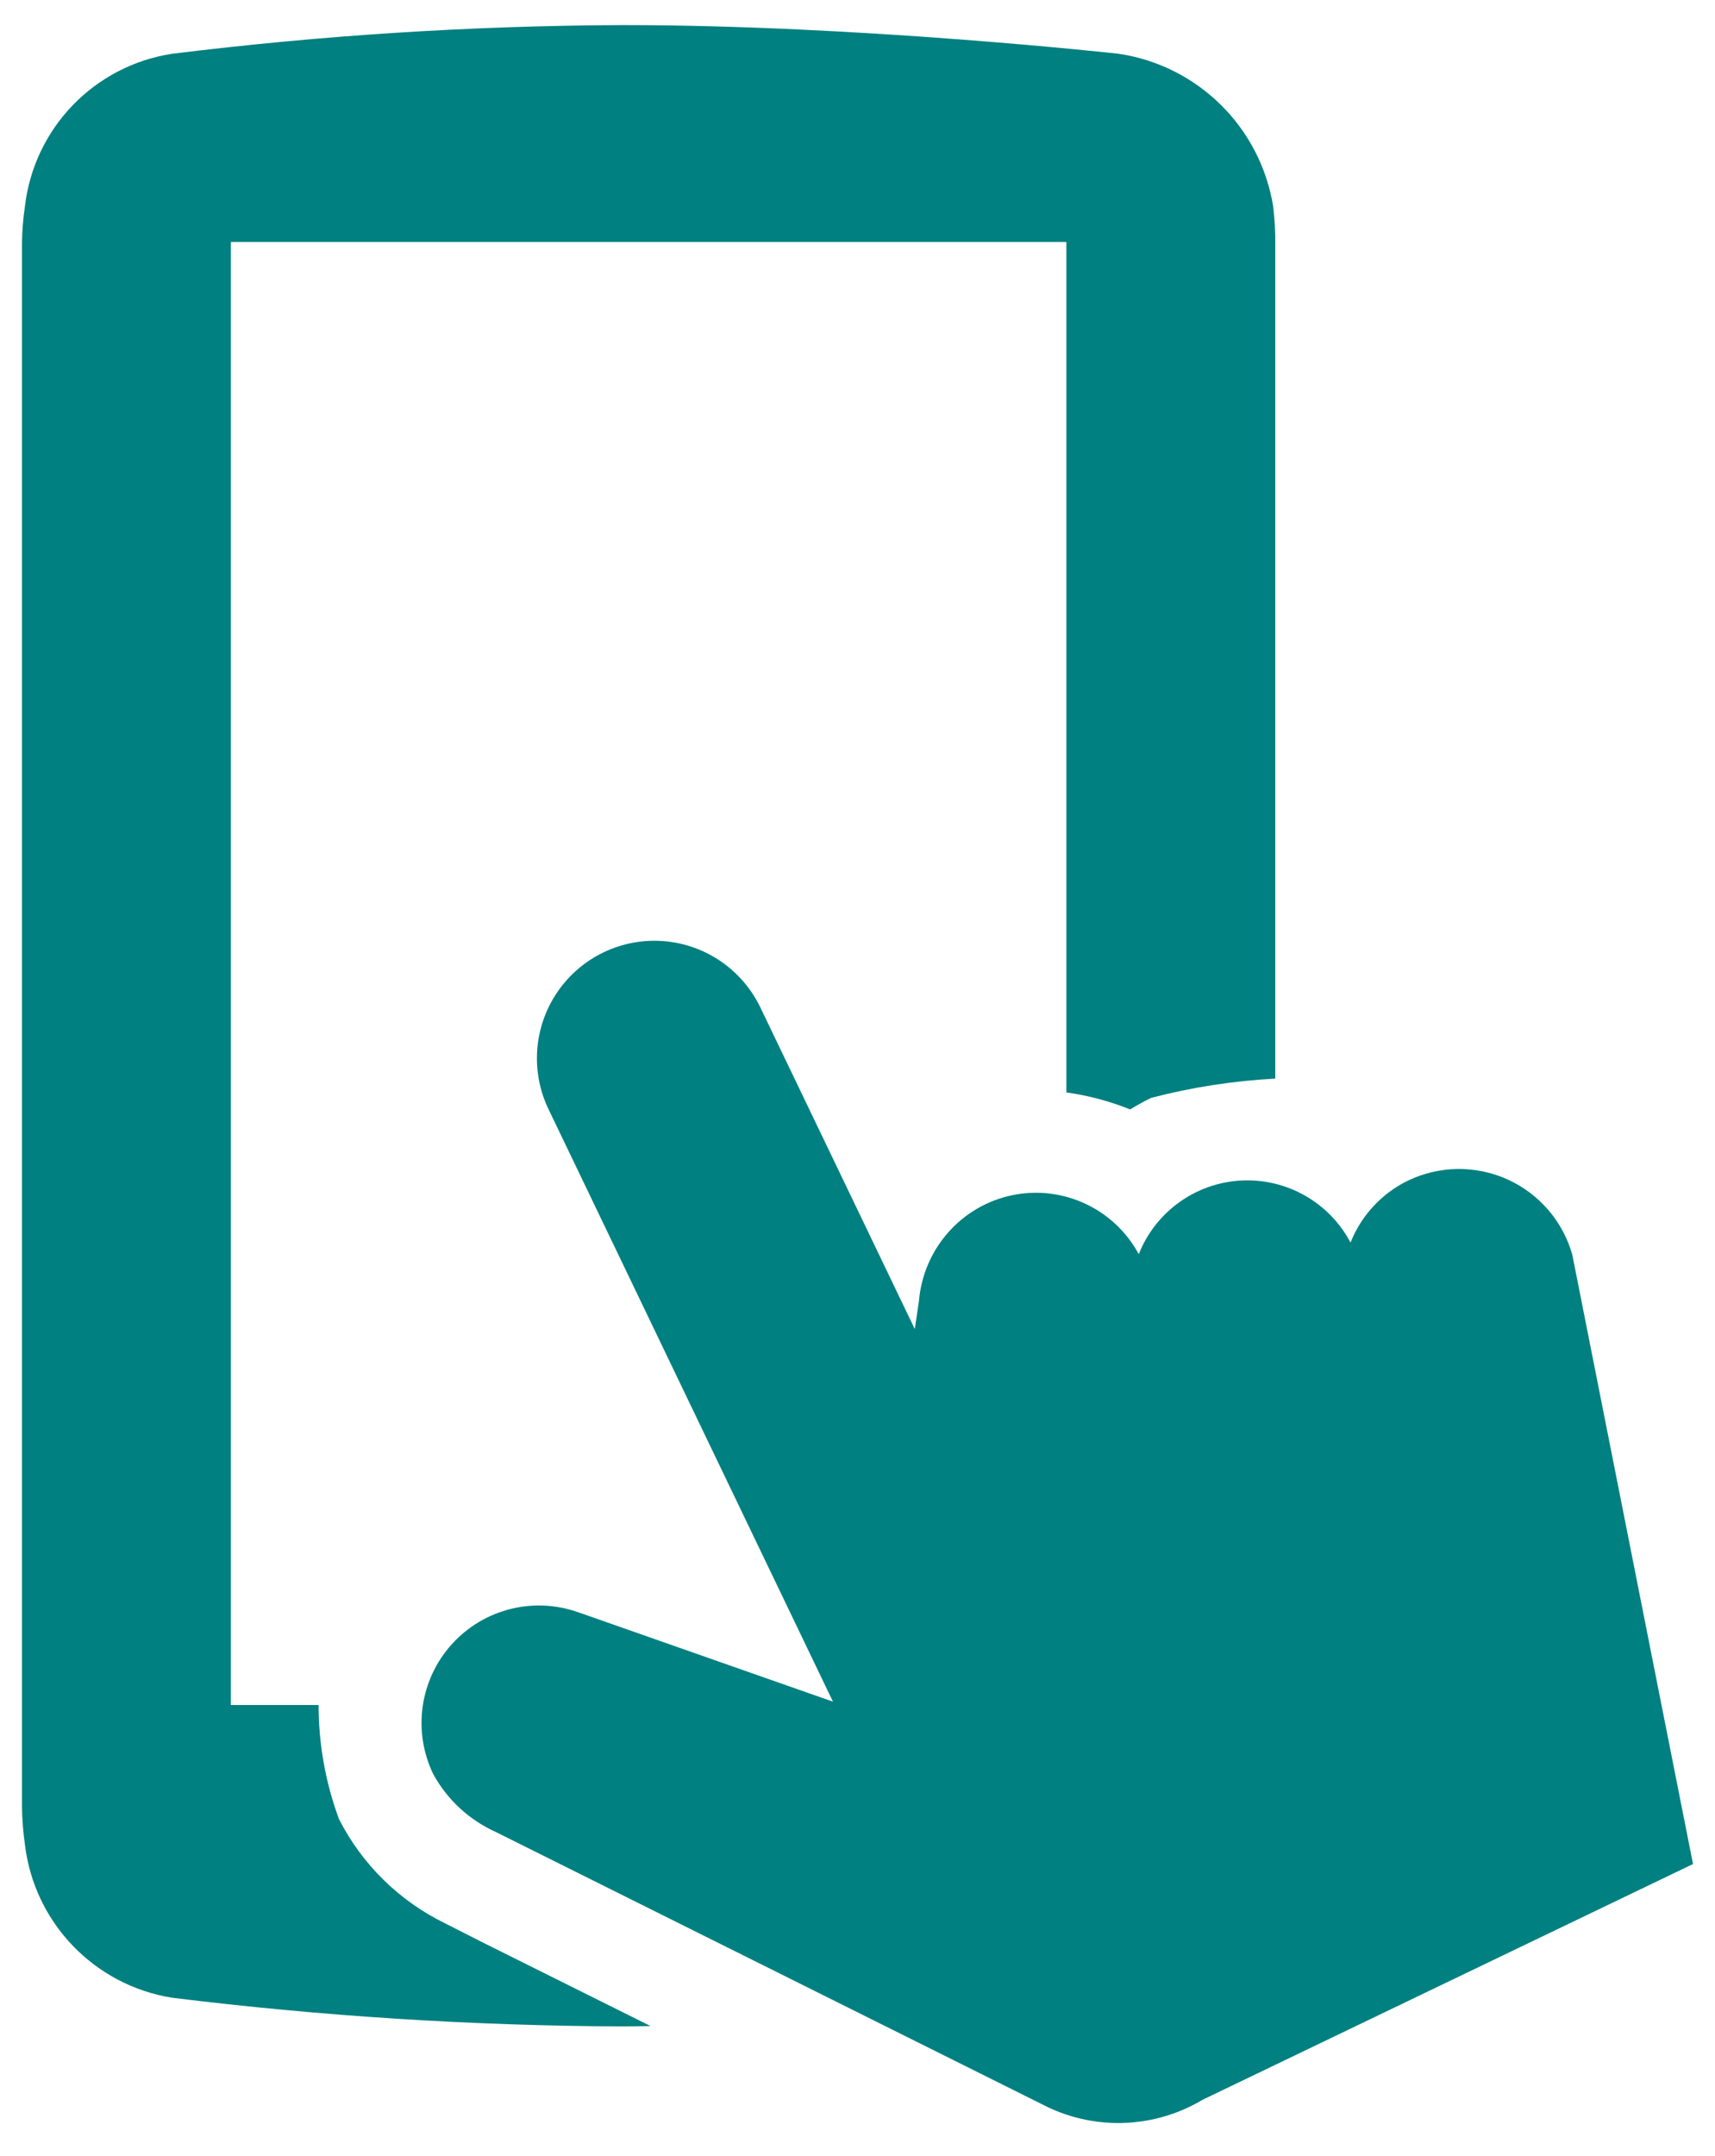 <svg width="39" height="49" viewBox="0 0 39 49" fill="none" xmlns="http://www.w3.org/2000/svg">
<path d="M14.773 21.383L15.09 21.389C16.047 21.464 16.889 22.046 17.299 22.913L20.803 30.206L20.898 29.561C21 28.386 21.854 27.411 23.007 27.166C24.16 26.922 25.336 27.466 25.896 28.504C26.278 27.54 27.185 26.887 28.22 26.83C29.254 26.774 30.227 27.324 30.712 28.24C30.957 27.622 31.425 27.119 32.024 26.829C32.736 26.49 33.563 26.48 34.282 26.805C35.002 27.131 35.541 27.757 35.755 28.517L38.5 42.364L27.347 47.722C26.275 48.361 24.955 48.424 23.827 47.889L11.277 41.637C10.67 41.364 10.169 40.901 9.851 40.318C9.379 39.34 9.547 38.173 10.275 37.368C11.003 36.562 12.146 36.278 13.167 36.649V36.648L18.942 38.674L12.482 25.227C12.06 24.366 12.133 23.344 12.672 22.551C13.211 21.758 14.134 21.314 15.09 21.389L14.773 21.383ZM14.159 0.57C19.559 0.57 25.438 1.222 25.438 1.222C27.241 1.489 28.663 2.894 28.953 4.694C28.988 4.985 29.004 5.279 29 5.573V24.514C28.048 24.564 27.103 24.71 26.18 24.951C26.016 25.03 25.856 25.118 25.701 25.214C25.235 25.027 24.748 24.897 24.25 24.828V5.5H5.25V38.75H7.245C7.245 39.636 7.402 40.515 7.71 41.346C8.237 42.377 9.086 43.209 10.128 43.715L10.986 44.151L14.793 46.046C14.58 46.048 14.373 46.055 14.16 46.055C10.735 46.04 7.314 45.822 3.915 45.403C2.15 45.121 0.784 43.705 0.568 41.931C0.526 41.64 0.503 41.346 0.5 41.052V5.533C0.503 5.253 0.525 4.974 0.566 4.697C0.771 2.916 2.142 1.493 3.915 1.222C7.314 0.802 10.734 0.584 14.159 0.57L14.159 0.57Z" fill="#008080"/>
</svg>
